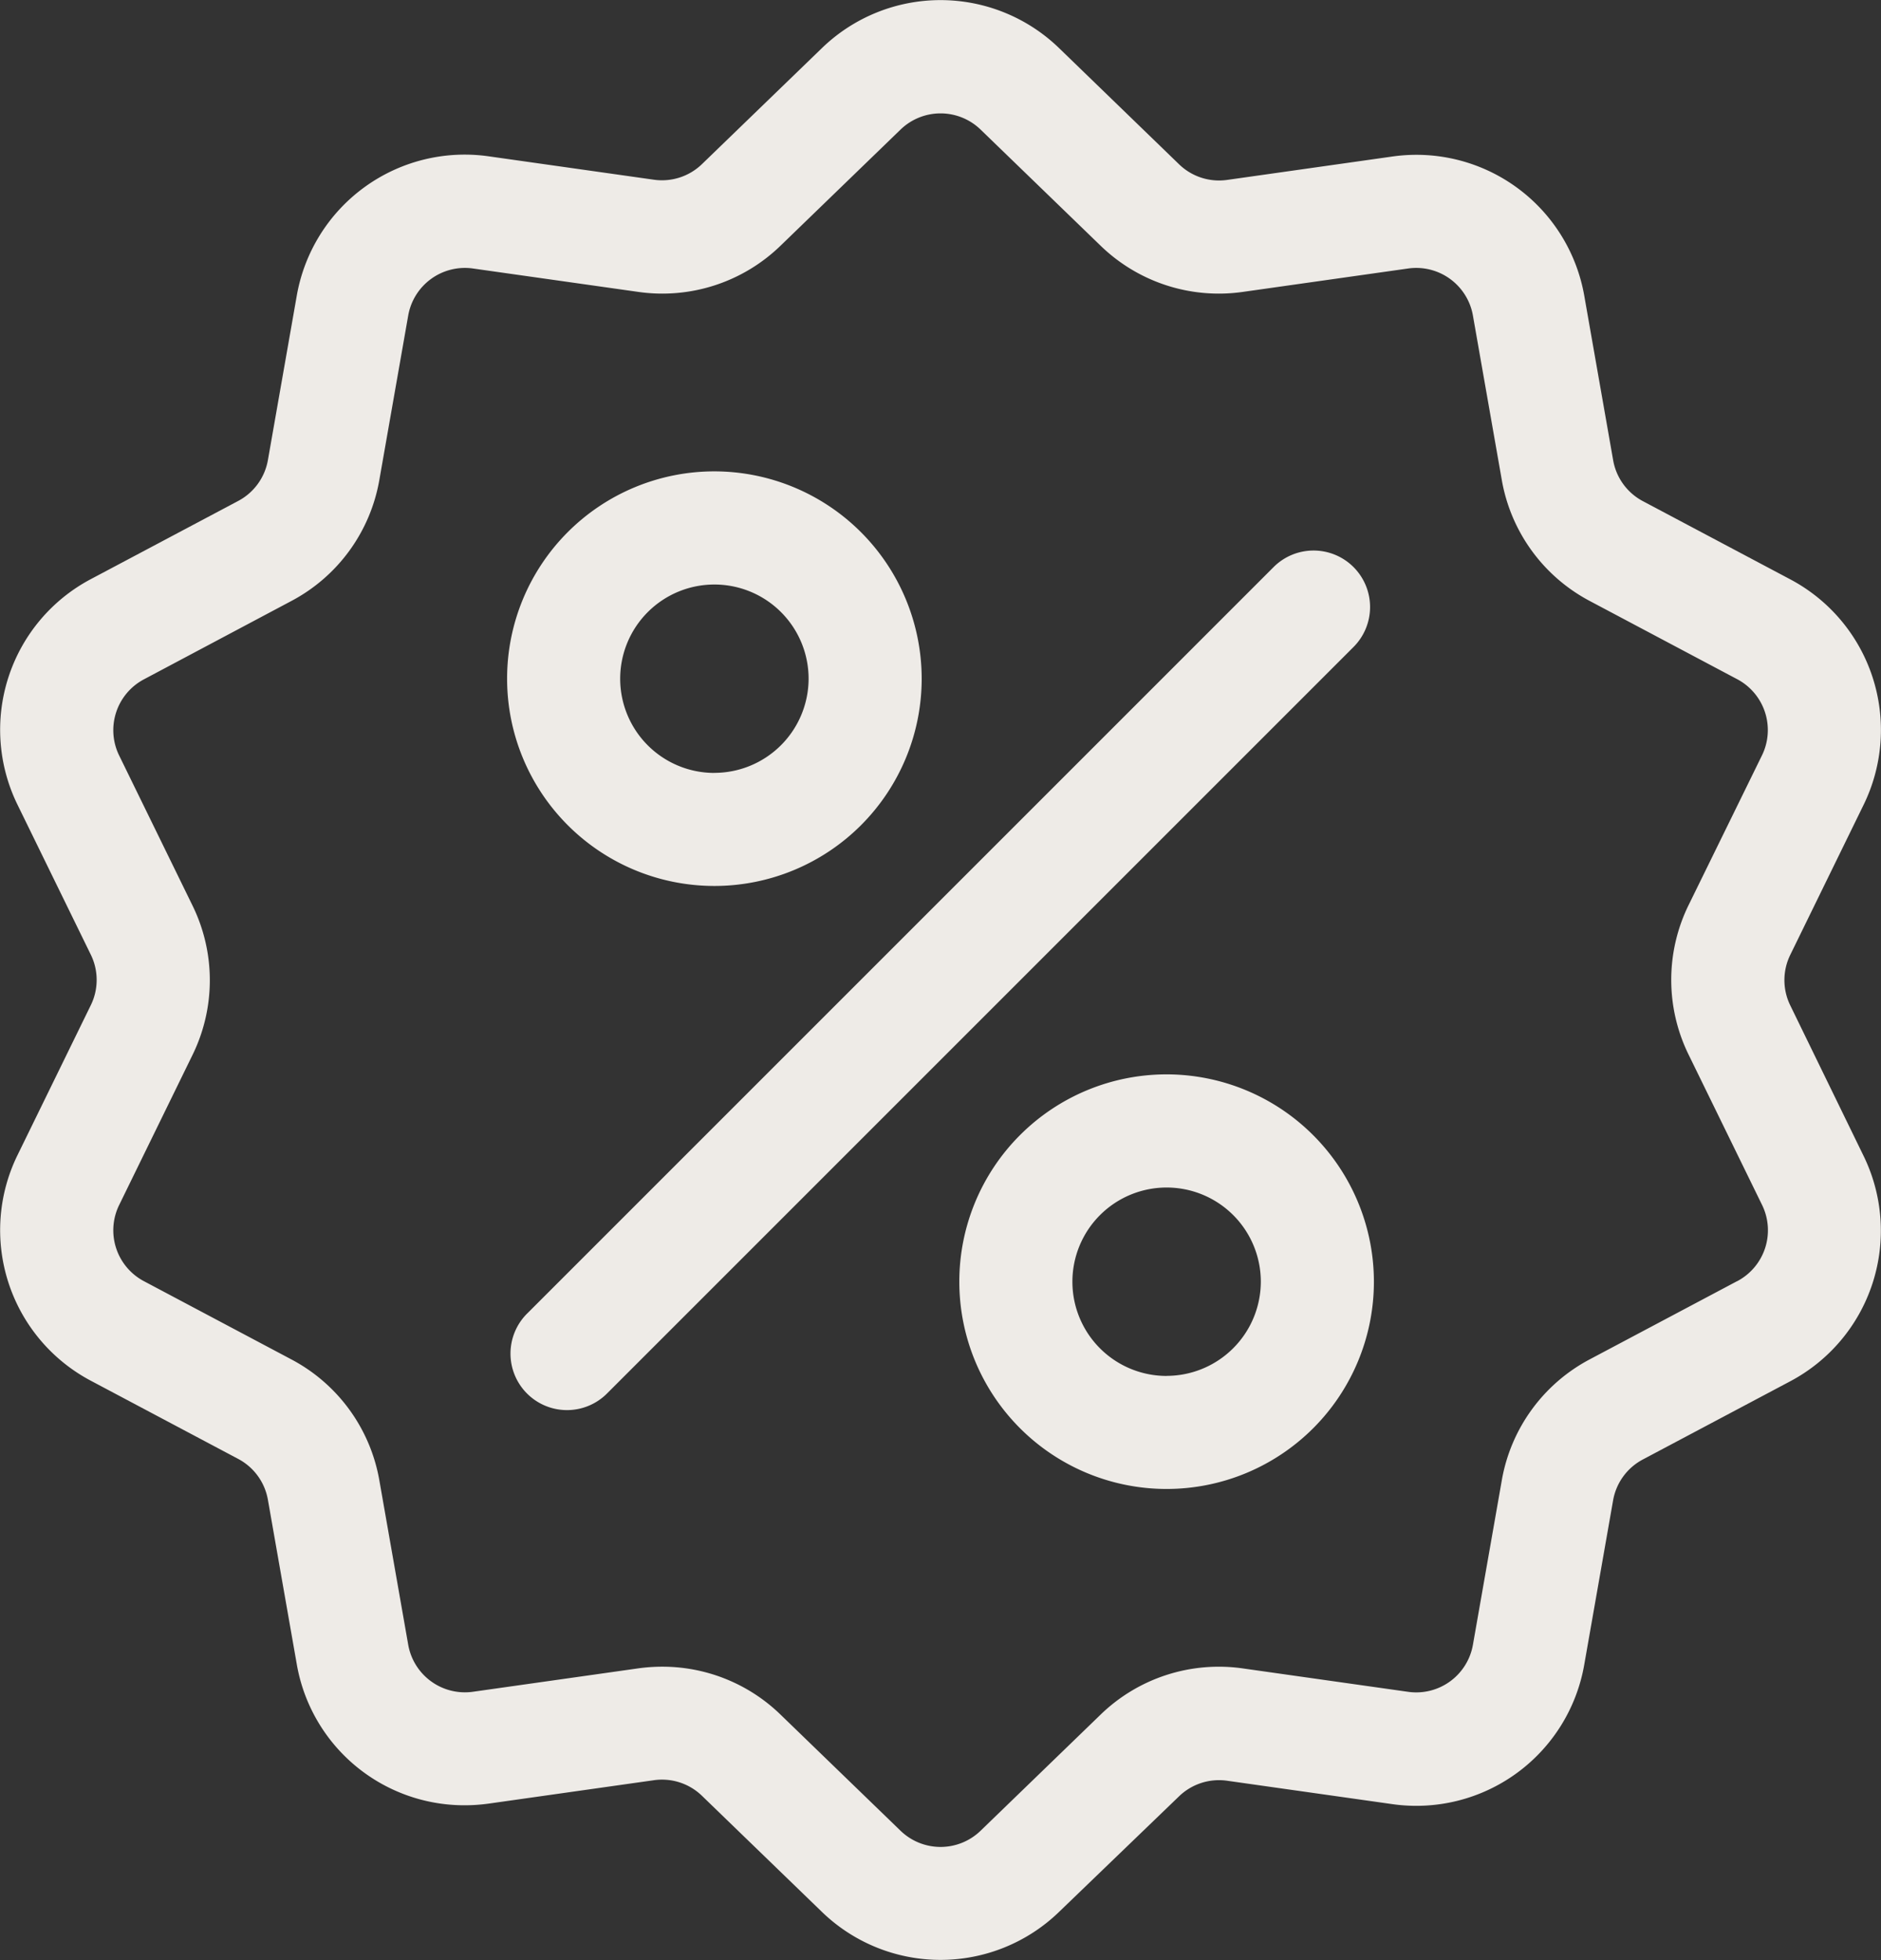 <svg xmlns="http://www.w3.org/2000/svg" width="28.692" height="29.902" viewBox="0 0 28.692 29.902">
  <rect x="0" y="0" width="28.692" height="29.902" fill="#333333" stroke="none"/>
  <g id="discount" transform="translate(-10.359 0.002)">
    <g id="Raggruppa_89" data-name="Raggruppa 89" transform="translate(10.359 -0.002)">
      <g id="Raggruppa_88" data-name="Raggruppa 88">
        <path id="Tracciato_221" data-name="Tracciato 221" d="M37.668,15.336a.876.876,0,0,1,0-.775l1.115-2.281a2.6,2.6,0,0,0-1.12-3.447L35.42,7.643a.876.876,0,0,1-.455-.627l-.439-2.5a2.6,2.6,0,0,0-2.932-2.13l-2.514.356a.876.876,0,0,1-.737-.239L26.517.735a2.6,2.6,0,0,0-3.624,0L21.068,2.5a.877.877,0,0,1-.737.239l-2.514-.356a2.6,2.6,0,0,0-2.932,2.13l-.439,2.5a.876.876,0,0,1-.455.627l-2.243,1.19a2.6,2.6,0,0,0-1.12,3.447l1.115,2.281a.876.876,0,0,1,0,.775l-1.115,2.281a2.6,2.6,0,0,0,1.12,3.447l2.243,1.19a.876.876,0,0,1,.455.627l.439,2.5a2.594,2.594,0,0,0,2.559,2.157,2.667,2.667,0,0,0,.373-.026l2.514-.356a.876.876,0,0,1,.737.239l1.825,1.766a2.6,2.6,0,0,0,3.624,0L28.342,27.4a.877.877,0,0,1,.737-.239l2.514.356a2.6,2.6,0,0,0,2.932-2.13l.439-2.5a.876.876,0,0,1,.455-.627l2.243-1.19a2.6,2.6,0,0,0,1.12-3.447Zm-.813,4.205-2.243,1.19a2.59,2.59,0,0,0-1.346,1.852l-.439,2.5a.878.878,0,0,1-.992.721l-2.514-.356a2.589,2.589,0,0,0-2.177.707l-1.825,1.766a.878.878,0,0,1-1.226,0l-1.825-1.766a2.587,2.587,0,0,0-1.806-.734,2.647,2.647,0,0,0-.371.026l-2.514.356a.878.878,0,0,1-.992-.721l-.439-2.5A2.59,2.59,0,0,0,14.8,20.732l-2.243-1.19a.878.878,0,0,1-.379-1.166l1.115-2.281a2.59,2.59,0,0,0,0-2.289l-1.115-2.281a.878.878,0,0,1,.379-1.166L14.8,9.167a2.59,2.59,0,0,0,1.346-1.852l.439-2.5a.878.878,0,0,1,.992-.721l2.514.356a2.59,2.59,0,0,0,2.177-.707l1.825-1.766a.878.878,0,0,1,1.226,0l1.825,1.766a2.59,2.59,0,0,0,2.177.707l2.514-.356a.878.878,0,0,1,.992.721l.439,2.5a2.59,2.59,0,0,0,1.346,1.852l2.243,1.19a.878.878,0,0,1,.379,1.166L36.118,13.8a2.59,2.59,0,0,0,0,2.289l1.115,2.281A.878.878,0,0,1,36.855,19.542Z" transform="translate(-10.359 0.002)" fill="#eeebe7"/>
      </g>
    </g>
    <g id="Raggruppa_91" data-name="Raggruppa 91" transform="translate(18.152 8.396)">
      <g id="Raggruppa_90" data-name="Raggruppa 90">
        <path id="Tracciato_222" data-name="Tracciato 222" d="M156.645,144.044a.862.862,0,0,0-1.219,0l-11.382,11.382a.862.862,0,1,0,1.219,1.219l11.382-11.382A.862.862,0,0,0,156.645,144.044Z" transform="translate(-143.792 -143.792)" fill="#eeebe7"/>
      </g>
    </g>
    <g id="Raggruppa_93" data-name="Raggruppa 93" transform="translate(18.094 7.188)">
      <g id="Raggruppa_92" data-name="Raggruppa 92">
        <path id="Tracciato_223" data-name="Tracciato 223" d="M145.964,123.116a3.162,3.162,0,1,0,3.162,3.162A3.165,3.165,0,0,0,145.964,123.116Zm0,4.6a1.437,1.437,0,1,1,1.437-1.437A1.439,1.439,0,0,1,145.964,127.715Z" transform="translate(-142.802 -123.116)" fill="#eeebe7"/>
      </g>
    </g>
    <g id="Raggruppa_95" data-name="Raggruppa 95" transform="translate(24.992 16.386)">
      <g id="Raggruppa_94" data-name="Raggruppa 94">
        <path id="Tracciato_224" data-name="Tracciato 224" d="M264.084,280.61a3.162,3.162,0,1,0,3.162,3.162A3.165,3.165,0,0,0,264.084,280.61Zm0,4.6a1.437,1.437,0,1,1,1.437-1.437A1.439,1.439,0,0,1,264.084,285.209Z" transform="translate(-260.922 -280.61)" fill="#eeebe7"/>
      </g>
    </g>
  </g>
</svg>
